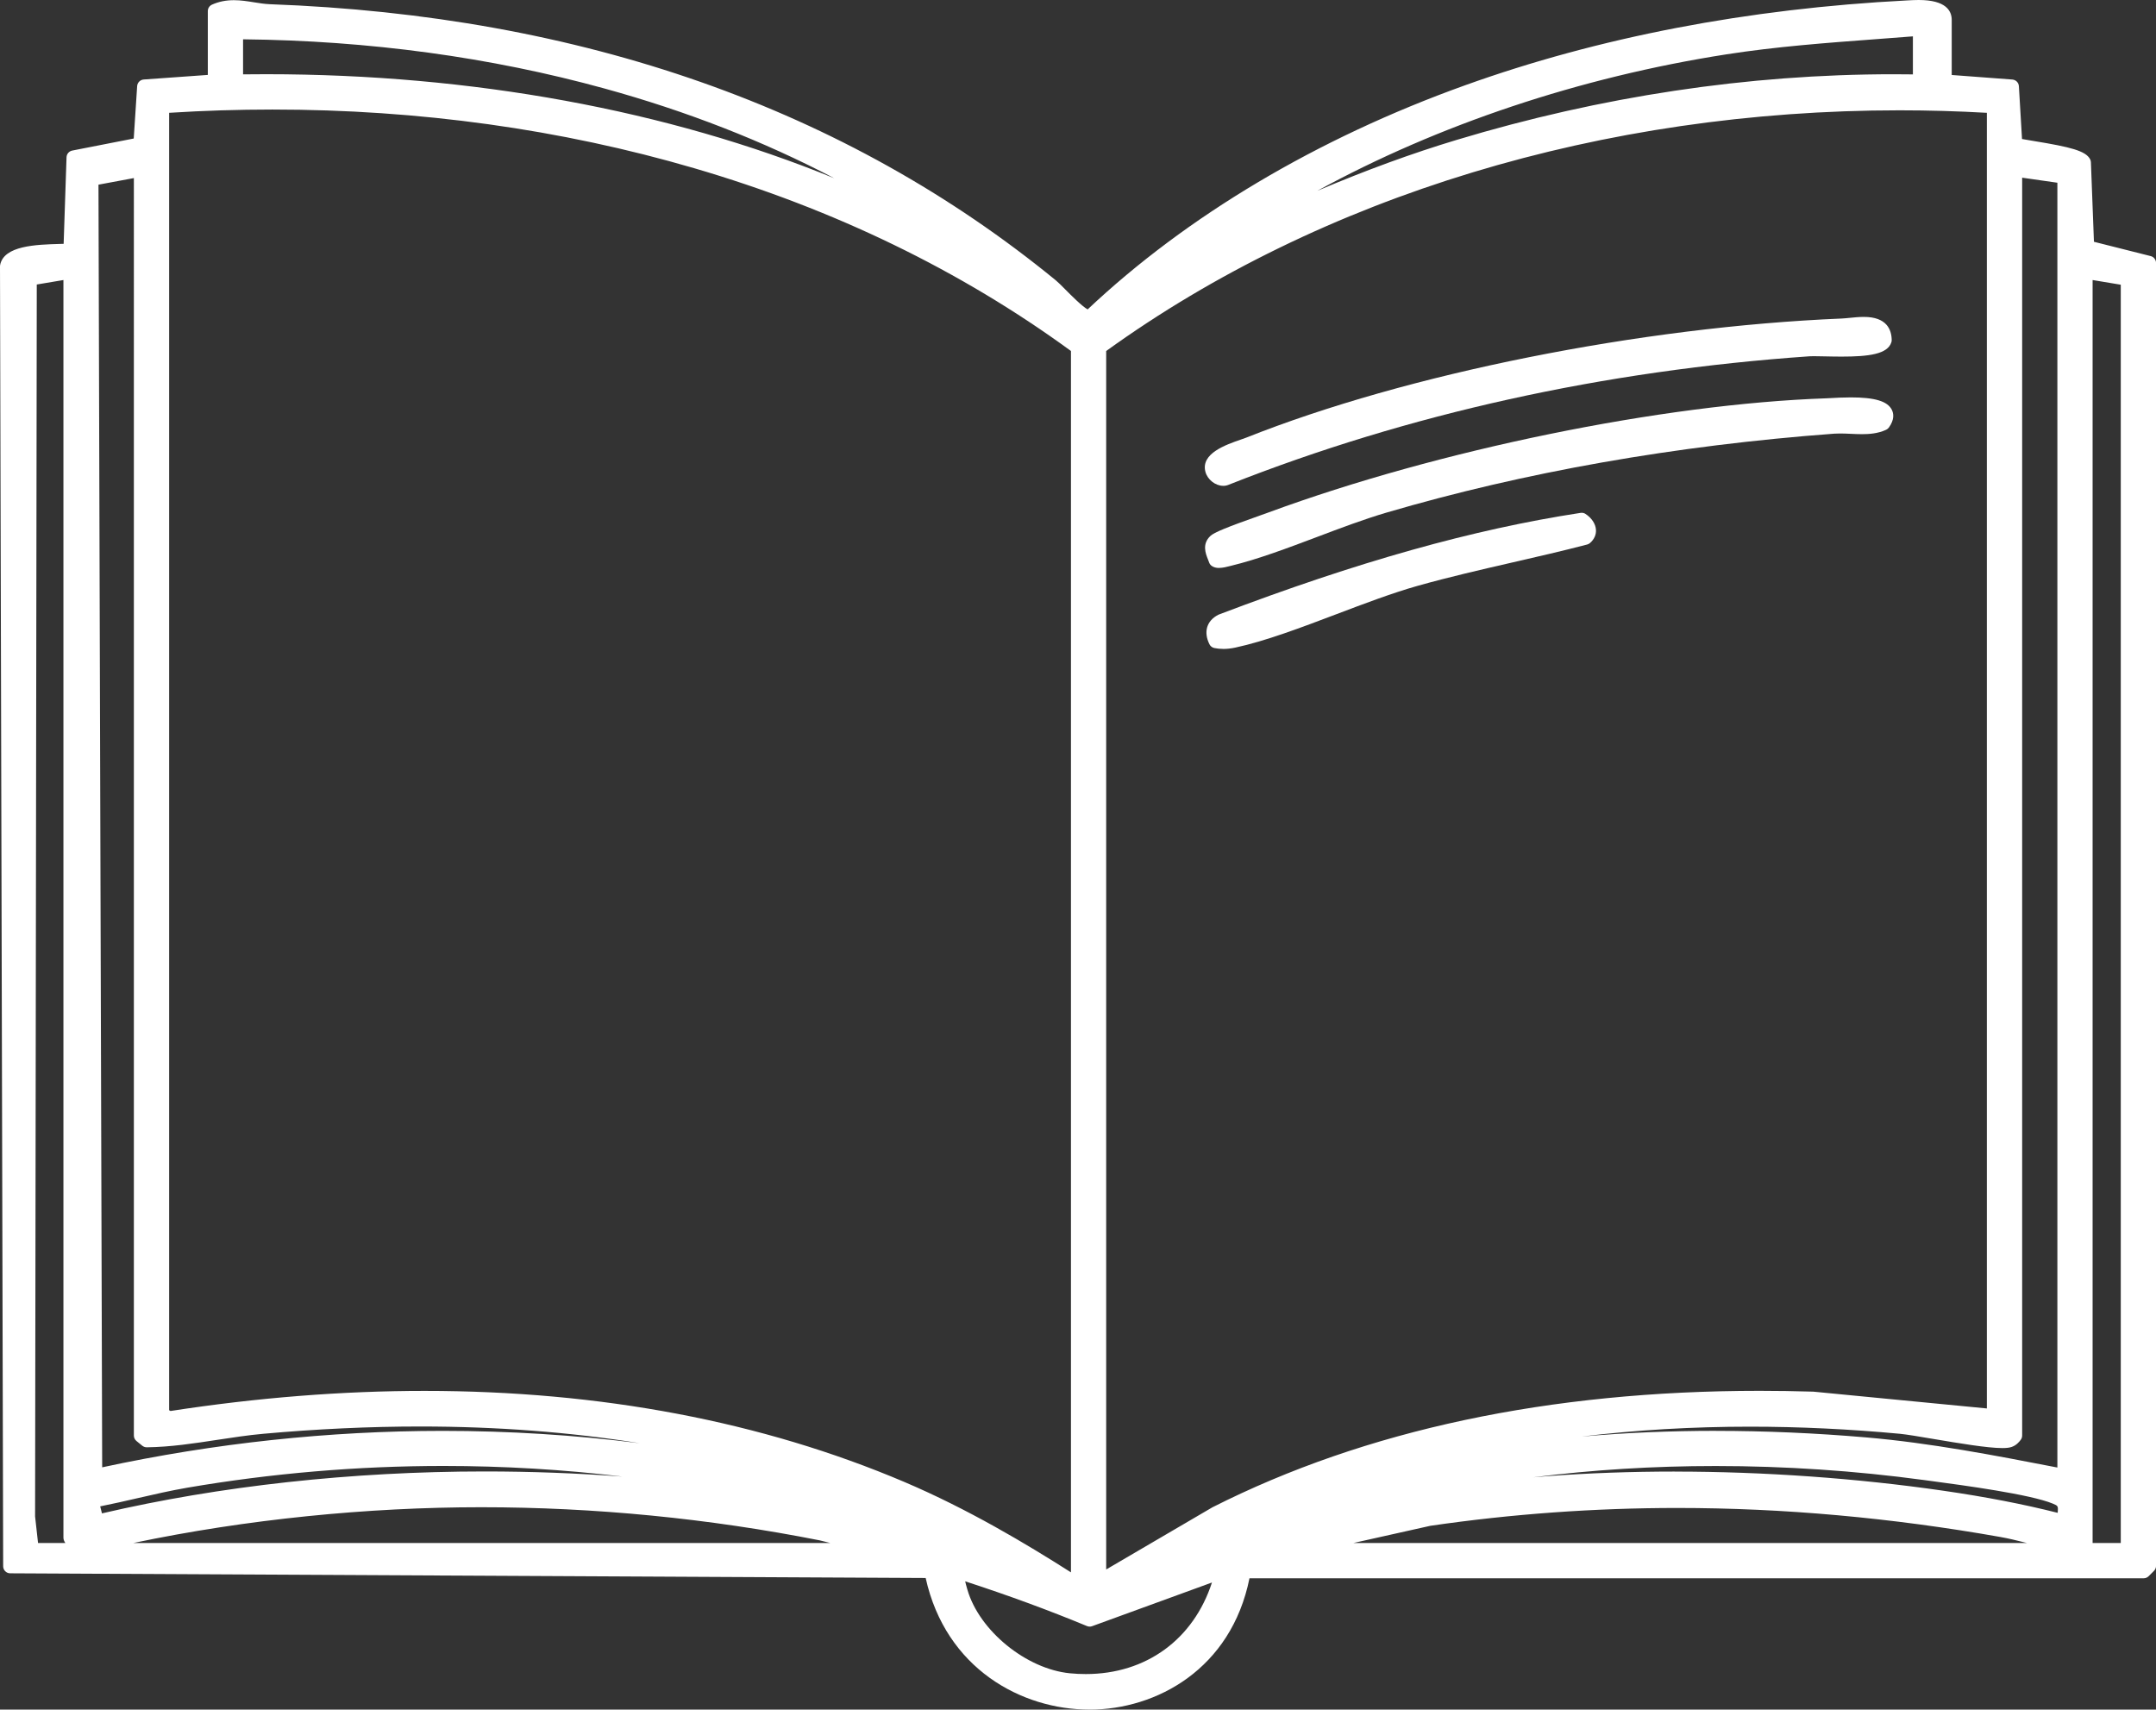 <?xml version="1.0" encoding="UTF-8"?>
<svg xmlns="http://www.w3.org/2000/svg" id="_レイヤー_2" data-name="レイヤー 2" viewBox="0 0 611.49 484.92">
  <rect x="0" y="0" width="611.49" height="484.92" fill="#333333" stroke="none"/>
  <defs>
    <style>
      .cls-1 {
        fill: #fff;
      }
    </style>
  </defs>
  <g id="_レイヤー_1-2" data-name="レイヤー 1">
    <g>
      <path class="cls-1" d="M308.97,484.92c-19.17,0-40.72-11.56-46.43-37.33l-259.65-1.33c-1.1,0-1.99-.9-1.99-2L0,75.57c0-.12.01-.25.03-.37,1.03-5.56,10.26-5.82,17-6.01.36,0,.7-.02,1.02-.03l.82-24.55c.03-.93.7-1.72,1.61-1.9l17.45-3.42.97-14.87c.07-1,.86-1.79,1.85-1.87l18.19-1.3V3.15c0-.79.46-1.5,1.18-1.83,1.91-.86,3.95-1.27,6.22-1.27,1.97,0,3.87.31,5.7.6,1.54.25,2.99.48,4.42.54,88.43,3.21,163.47,29.58,223.02,78.35.66.54,1.56,1.45,2.7,2.6,1.48,1.49,4.72,4.76,6.3,5.62,28.15-26.54,65.11-48.51,106.96-63.54C453.47,10.56,495.68,2.45,540.9.12l.38-.02c.76-.04,1.79-.1,2.9-.1,7.74,0,9.37,3.07,9.37,5.65v15.62l17.2,1.29c1,.08,1.79.88,1.85,1.88l.89,14.99c.95.18,2.15.37,3.47.59,10.2,1.67,14.65,2.76,15.86,5.18.13.25.2.53.21.82l.86,22.56,16.1,4.06c.89.22,1.51,1.02,1.51,1.94v369.59c0,.53-.21,1.04-.59,1.41l-1.5,1.5c-.38.38-.88.59-1.41.59h-253.62c-5.19,25.72-26.36,37.26-45.39,37.26h0ZM273.75,448.54c.11.5.28,1.18.54,2.07l.09.3c3.36,11.63,16.68,22.49,29.07,23.71,1.51.15,3.02.22,4.5.22,17.14,0,30.55-9.85,35.79-25.97l-33.99,12.39c-.22.08-.45.12-.69.12-.26,0-.52-.05-.76-.15-10.94-4.53-22.26-8.69-34.56-12.7ZM120.39,394.52c50.02,0,95.82,8.7,136.15,25.85,17.95,7.64,34.39,17.46,47.21,25.62V99.56c-31.18-22.78-67.15-40.24-106.93-51.87-37.7-11.03-77.93-16.62-119.58-16.62-9.7,0-19.53.31-29.27.93v368.01l.4.21c24.49-3.78,48.72-5.7,72.03-5.7ZM313.74,445.17l30.08-17.6s.07-.04.11-.06c43.33-21.91,95.54-33.01,155.17-33.01,4.93,0,9.98.08,15.02.23.04,0,.09,0,.13,0l49.27,4.77V32c-8.21-.47-16.53-.71-24.75-.71-84.12,0-164,24.24-225.03,68.27v345.6ZM601.5,437.66V80.76l-7.99-1.33v358.23h7.99ZM574.88,437.66c-.14-.04-.28-.07-.42-.1-2.47-.62-4.81-1.2-7.1-1.6-30.85-5.46-61.67-8.23-91.6-8.23-23.48,0-47.06,1.7-70.09,5.06l-21.84,4.88h191.05ZM235.49,437.66l-2.98-.74c-31.51-6.23-63.86-9.4-96.05-9.4s-66.58,3.41-98.67,10.15h197.7ZM18.53,437.66c-.34-.49-.54-1-.54-1.5V79.43l-7.56,1.27-.48,349.42.84,7.55h7.75ZM28.93,429.26c33.38-7.78,70.87-11.89,108.56-11.89,13.09,0,26.15.49,39.04,1.45-16.76-2-33.72-3.01-50.77-3.01-24.31,0-48.76,2.08-72.65,6.17-4.66.8-9.37,1.88-13.93,2.93-3.52.81-7.13,1.64-10.76,2.36l.5,2ZM474.97,417.41c25.38,0,51.73,1.88,76.22,5.43,12.01,1.74,22.64,3.8,32.42,6.27.15-1.93.12-1.98-1.35-2.6-6.42-2.67-25.45-5.21-34.6-6.44l-2.02-.27c-19.51-2.64-39.38-3.97-59.05-3.97-17.71,0-35.05,1.08-51.77,3.21,1.39-.13,2.79-.25,4.18-.35,11.59-.86,23.69-1.29,35.97-1.29ZM486.71,405.86c13.88,0,28.19.62,42.52,1.85,18.31,1.57,36.59,5.12,54.26,8.54h.03s0-364.42,0-364.42l-9.99-1.43v356.79c0,.43-.14.85-.39,1.19-.5.68-1.32,1.63-2.65,2.06-.63.21-1.45.3-2.58.3-4.22,0-12.32-1.37-19.46-2.57-4.13-.7-7.69-1.3-9.58-1.48-14.35-1.34-28.66-2.02-42.53-2.02-16.38,0-32.34.94-47.72,2.8,12.36-1.08,25.1-1.62,38.1-1.62ZM28.98,416.2c31.81-6.86,64.3-10.34,96.61-10.34,18.75,0,37.43,1.17,55.86,3.5-19.77-3.15-40.57-4.74-62.26-4.74-14.36,0-29.35.7-44.56,2.07-4.32.39-8.75,1.07-13.03,1.72-6.52,1-13.25,2.03-19.95,2.11h-.03c-.46,0-.9-.16-1.26-.44l-1.65-1.34c-.47-.38-.74-.95-.74-1.56V50.51l-10.04,1.87,1.05,363.83ZM542.55,10.31c-3.49.28-6.98.54-10.47.8-13.94,1.04-28.35,2.11-42.39,4.3-41.64,6.49-81.83,19.98-116.07,38.71,13.98-5.92,26.9-10.63,39.46-14.42,41-12.37,82.71-18.64,123.97-18.64,1.82,0,3.66.01,5.49.04v-10.78ZM75.56,21.05c58.28,0,113.86,10.19,161.04,29.5-20.04-10.51-41.85-19.03-65.17-25.45-32.3-8.89-66.77-13.58-102.49-13.95v9.94c2.21-.03,4.42-.04,6.61-.04Z"></path>
      <path class="cls-1" d="M346.91,137.8c-2.2,0-4.46-1.79-5.03-3.99-1.35-5.17,5.75-7.64,10-9.11.62-.21,1.16-.4,1.57-.56,45.54-18.13,111.81-31.4,168.83-33.79.67-.03,1.47-.11,2.31-.19,1.26-.13,2.68-.27,4.05-.27,6.45,0,7.85,3.57,7.89,6.56,0,.21-.03.42-.09.62-1.05,3.39-6.42,4.08-14.15,4.08-1.72,0-3.4-.04-4.88-.07-1.14-.03-2.16-.05-2.99-.05-.48,0-.88,0-1.2.03-58.42,4.06-113.85,16.32-164.75,36.44-.43.19-.98.31-1.55.31Z"></path>
      <path class="cls-1" d="M345.76,161.1c-.85,0-1.54-.19-2.1-.59-.34-.24-.6-.58-.73-.98-.1-.3-.22-.6-.34-.89-.65-1.63-1.73-4.36.73-6.64,1.07-.99,4.49-2.4,14.09-5.8,1-.35,1.83-.65,2.35-.84,48.24-17.77,111.82-30.78,158.2-32.38.3,0,.72-.03,1.23-.06,1.4-.08,3.52-.2,5.75-.2,6.78,0,10.36,1.07,11.6,3.47.54,1.04.84,2.76-.79,5.05-.2.28-.47.51-.79.66-2.38,1.11-4.94,1.25-6.91,1.25-1.07,0-2.15-.05-3.19-.1-1.04-.05-2.02-.09-2.99-.09-.61,0-1.15.02-1.65.05-45.09,3.36-87.81,10.89-126.99,22.39-6.3,1.85-13.11,4.42-19.69,6.91-8.22,3.1-16.71,6.31-24.33,8.16l-.41.1c-.85.22-2.01.52-3.05.52Z"></path>
      <path class="cls-1" d="M346.93,184.06c-.87,0-1.72-.08-2.52-.25-.6-.12-1.11-.52-1.38-1.06-1.74-3.49-.79-6.69,2.49-8.36.06-.03.13-.06.2-.09,39.39-14.98,71.99-24.14,102.58-28.83.1-.02.2-.02.3-.02.39,0,.77.11,1.1.33,1.74,1.15,2.85,2.82,2.95,4.49.09,1.4-.51,2.74-1.7,3.76-.23.2-.5.34-.8.42-6.96,1.82-14.12,3.46-21.04,5.05-8.93,2.05-18.17,4.17-27.11,6.69-7.07,2-15.16,5.06-22.98,8.03-9.92,3.76-20.17,7.65-28.63,9.46-1.21.26-2.37.39-3.46.39Z"></path>
    </g>
  </g>
</svg>
